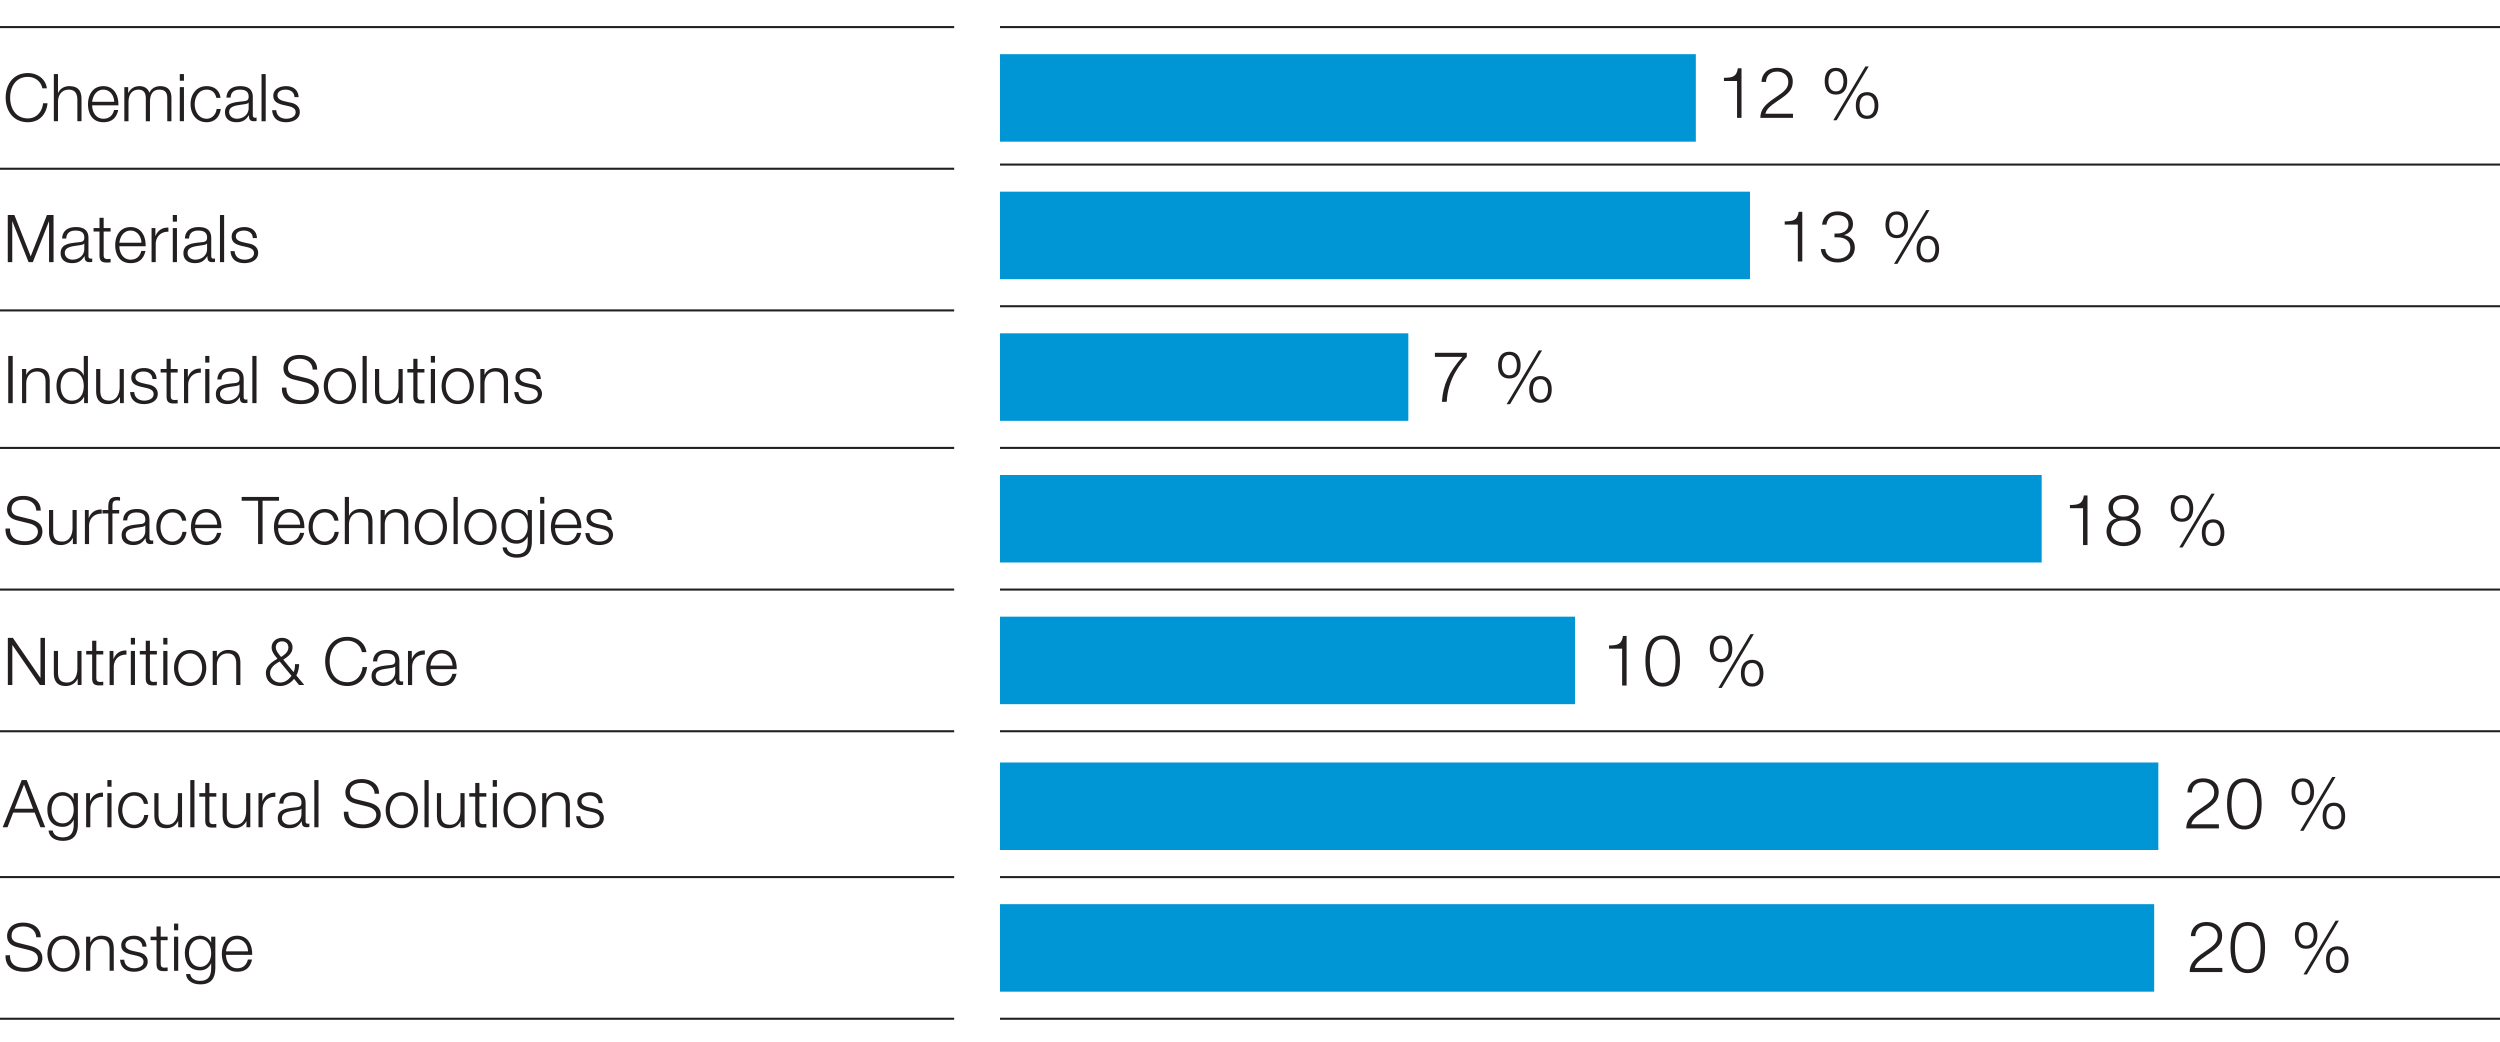 <svg data-name="DE" xmlns="http://www.w3.org/2000/svg" width="600" height="250" viewBox="0 0 600 250"><path fill="none" stroke="#231f20" stroke-miterlimit="10" stroke-width=".5" d="M0 40.5h229M0 74.5h229M0 107.5h229M0 141.5h229M0 175.5h229M0 210.5h229M0 244.5h229M240 244.5h361M0 6.5h229M240 6.5h360"/><g fill="#231f20"><path d="M10.174 21.201c-.38-1.744-1.823-2.743-3.472-2.743-2.997 0-4.265 2.505-4.265 4.978s1.268 4.978 4.265 4.978c2.093 0 3.424-1.617 3.63-3.631h1.078c-.301 2.79-2.061 4.55-4.708 4.55-3.567 0-5.343-2.79-5.343-5.898s1.775-5.898 5.343-5.898c2.156 0 4.249 1.3 4.55 3.662h-1.078zM12.921 17.776h.999v4.55h.032c.38-.983 1.458-1.649 2.616-1.649 2.299 0 2.997 1.205 2.997 3.155v5.263h-.999V23.99c0-1.395-.46-2.473-2.077-2.473-1.601 0-2.521 1.205-2.568 2.806v4.772h-.999v-11.32zM22.119 25.275c0 1.459.793 3.218 2.695 3.218 1.458 0 2.251-.84 2.568-2.093h.999c-.428 1.855-1.49 2.933-3.567 2.933-2.6 0-3.694-1.998-3.694-4.328 0-2.156 1.094-4.328 3.694-4.328 2.616 0 3.678 2.299 3.599 4.598h-6.294zm5.295-.84c-.047-1.506-.999-2.917-2.6-2.917-1.649 0-2.521 1.427-2.695 2.917h5.295zM29.843 20.916h.919v1.379h.048c.523-.999 1.363-1.617 2.679-1.617 1.078 0 2.045.523 2.346 1.601.492-1.078 1.522-1.601 2.6-1.601 1.808 0 2.711.951 2.711 2.87v5.549h-.999v-5.501c0-1.348-.492-2.077-1.934-2.077-1.728 0-2.22 1.427-2.22 2.949v4.629h-.999v-5.549c0-1.11-.428-2.029-1.712-2.029-1.712 0-2.441 1.3-2.441 3.012v4.566h-.999v-8.181zM43.15 17.776h.999v1.601h-.999v-1.601zm0 3.139h.999v8.181h-.999v-8.181zM51.918 23.484c-.27-1.221-.999-1.966-2.315-1.966-1.902 0-2.87 1.76-2.87 3.488s.967 3.488 2.87 3.488c1.221 0 2.251-.983 2.378-2.331h.999c-.27 1.982-1.538 3.171-3.377 3.171-2.489 0-3.868-1.982-3.868-4.328s1.379-4.328 3.868-4.328c1.76 0 3.076.919 3.313 2.806h-.999zM54.347 23.42c.111-1.918 1.427-2.743 3.313-2.743 1.443 0 3.012.428 3.012 2.632v4.344c0 .396.19.602.587.602a.764.764 0 00.317-.063v.84c-.238.048-.38.063-.65.063-1.015 0-1.173-.587-1.173-1.427h-.032c-.713 1.062-1.395 1.665-2.98 1.665-1.522 0-2.743-.745-2.743-2.394 0-2.283 2.235-2.378 4.392-2.632.824-.079 1.284-.222 1.284-1.11 0-1.348-.951-1.68-2.14-1.68-1.252 0-2.141.571-2.188 1.902h-.999zm5.327 1.205h-.032c-.127.238-.571.317-.84.365-1.696.301-3.805.301-3.805 1.887 0 .999.872 1.617 1.823 1.617 1.538 0 2.854-.967 2.854-2.568v-1.3zM62.769 17.776h.999v11.32h-.999v-11.32zM70.665 23.309c-.047-1.237-.999-1.791-2.14-1.791-.888 0-1.934.349-1.934 1.411 0 .872.999 1.205 1.696 1.379l1.332.301c1.142.174 2.331.84 2.331 2.267 0 1.776-1.76 2.457-3.282 2.457-1.918 0-3.187-.872-3.361-2.885h.999c.079 1.348 1.078 2.045 2.41 2.045.951 0 2.235-.412 2.235-1.554 0-.951-.888-1.268-1.792-1.49l-1.284-.285c-1.3-.333-2.283-.809-2.283-2.188 0-1.665 1.633-2.299 3.076-2.299 1.649 0 2.917.856 2.997 2.632h-.999z"/></g><path fill="#0095d5" d="M240 13h167v21H240zM240 46h180v21H240zM240 80h98v21h-98zM240 114h250v21H240zM240 148h138v21H240zM240 183h278v21H240zM240 217h277v21H240z"/><g fill="#231f20"><path d="M532.534 198.817h-7.843c.051-1.957.97-3.113 3.607-4.866 2.296-1.531 3.113-2.28 3.113-3.811 0-1.548-1.208-2.433-2.654-2.433-1.837 0-2.654 1.157-2.705 2.484h-1.072c.034-1.837 1.327-3.386 3.828-3.386 2.059 0 3.675 1.157 3.675 3.267 0 1.991-1.004 2.926-3.641 4.679-2.11 1.395-2.706 2.161-2.927 3.079h6.619v.987zM542.795 192.93c0 2.79-.68 6.142-4.151 6.142s-4.151-3.352-4.151-6.125c0-2.79.68-6.142 4.151-6.142s4.151 3.352 4.151 6.125zm-7.23 0c0 2.076.357 5.24 3.08 5.24s3.079-3.165 3.079-5.24c0-2.059-.357-5.223-3.079-5.223s-3.08 3.165-3.08 5.223zM555.372 190.021c0 1.82-.783 3.216-2.706 3.216s-2.705-1.395-2.705-3.216.783-3.216 2.705-3.216 2.706 1.395 2.706 3.216zm-4.509.017c0 1.072.357 2.433 1.803 2.433 1.412 0 1.804-1.361 1.804-2.433 0-1.089-.392-2.467-1.804-2.467-1.446 0-1.803 1.378-1.803 2.467zm8.864-3.556h.799l-7.69 12.913h-.817l7.708-12.913zm3.113 9.375c0 1.82-.783 3.216-2.705 3.216s-2.705-1.395-2.705-3.216.782-3.216 2.705-3.216 2.705 1.395 2.705 3.216zm-4.509.017c0 1.072.357 2.433 1.804 2.433 1.412 0 1.803-1.361 1.803-2.433 0-1.089-.391-2.467-1.803-2.467-1.446 0-1.804 1.378-1.804 2.467z"/></g><g fill="#231f20"><path d="M386.165 154.915c1.872-.051 3.028-.119 3.352-2.297h.868v11.909h-1.072v-8.847h-3.147v-.766zM403.197 158.641c0 2.79-.68 6.142-4.151 6.142s-4.151-3.352-4.151-6.125c0-2.79.68-6.142 4.151-6.142s4.151 3.352 4.151 6.125zm-7.23 0c0 2.076.357 5.24 3.08 5.24s3.079-3.165 3.079-5.24c0-2.059-.357-5.223-3.079-5.223s-3.08 3.165-3.08 5.223zM415.757 155.732c0 1.82-.783 3.216-2.706 3.216s-2.705-1.395-2.705-3.216.783-3.216 2.705-3.216 2.706 1.395 2.706 3.216zm-4.509.017c0 1.072.357 2.433 1.803 2.433 1.412 0 1.804-1.361 1.804-2.433 0-1.089-.392-2.467-1.804-2.467-1.446 0-1.803 1.378-1.803 2.467zm8.864-3.556h.799l-7.69 12.913h-.817l7.708-12.913zm3.113 9.375c0 1.82-.783 3.216-2.705 3.216s-2.705-1.395-2.705-3.216.782-3.216 2.705-3.216 2.705 1.395 2.705 3.216zm-4.509.017c0 1.072.357 2.433 1.804 2.433 1.412 0 1.803-1.361 1.803-2.433 0-1.089-.391-2.467-1.803-2.467-1.446 0-1.804 1.378-1.804 2.467z"/></g><g fill="#231f20"><path d="M496.782 121.202c1.872-.051 3.028-.119 3.352-2.297h.868v11.909h-1.072v-8.847h-3.147v-.766zM511.331 124.401v.034c1.548.323 2.433 1.429 2.433 3.045 0 2.399-1.854 3.59-4.1 3.59s-4.101-1.191-4.101-3.59c.051-1.565.936-2.773 2.416-3.045v-.034c-1.242-.391-1.939-1.31-1.939-2.62 0-2.042 1.837-2.977 3.607-2.977s3.624.936 3.624 2.977c0 1.293-.714 2.263-1.939 2.62zm1.361 3.079c0-1.701-1.429-2.637-3.028-2.586-1.633-.051-3.029.851-3.029 2.586 0 1.786 1.344 2.688 3.029 2.688s3.028-.851 3.028-2.688zm-.494-5.7c0-1.361-1.106-2.076-2.535-2.076-1.31 0-2.552.715-2.552 2.076 0 1.582 1.276 2.263 2.552 2.212 1.31.051 2.535-.681 2.535-2.212zM526.375 122.019c0 1.82-.783 3.216-2.706 3.216s-2.705-1.395-2.705-3.216.783-3.216 2.705-3.216 2.706 1.395 2.706 3.216zm-4.509.017c0 1.072.357 2.433 1.803 2.433 1.412 0 1.804-1.361 1.804-2.433 0-1.089-.392-2.467-1.804-2.467-1.446 0-1.803 1.378-1.803 2.467zm8.864-3.556h.799l-7.69 12.913h-.817l7.708-12.913zm3.113 9.375c0 1.82-.783 3.216-2.705 3.216s-2.705-1.395-2.705-3.216.782-3.216 2.705-3.216 2.705 1.395 2.705 3.216zm-4.509.017c0 1.072.357 2.433 1.804 2.433 1.412 0 1.803-1.361 1.803-2.433 0-1.089-.391-2.467-1.803-2.467-1.446 0-1.804 1.378-1.804 2.467z"/></g><g fill="#231f20"><path d="M344.376 84.668h7.656v.987c-1.498 1.548-4.543 5.24-4.815 10.77h-1.157c.272-4.032 1.599-7.01 4.9-10.77h-6.584v-.987zM364.949 87.628c0 1.82-.783 3.216-2.706 3.216s-2.705-1.395-2.705-3.216.783-3.216 2.705-3.216 2.706 1.395 2.706 3.216zm-4.509.017c0 1.072.357 2.433 1.803 2.433 1.412 0 1.804-1.361 1.804-2.433 0-1.089-.392-2.467-1.804-2.467-1.446 0-1.803 1.378-1.803 2.467zm8.864-3.556h.799l-7.69 12.913h-.817l7.708-12.913zm3.113 9.375c0 1.82-.783 3.216-2.705 3.216s-2.705-1.395-2.705-3.216.782-3.216 2.705-3.216 2.705 1.395 2.705 3.216zm-4.509.017c0 1.072.357 2.433 1.804 2.433 1.412 0 1.803-1.361 1.803-2.433 0-1.089-.391-2.467-1.803-2.467-1.446 0-1.804 1.378-1.804 2.467z"/></g><g fill="#231f20"><path d="M428.329 53.134c1.872-.051 3.028-.119 3.352-2.297h.868v11.909h-1.072v-8.847h-3.147v-.766zM438.08 59.786c.068 1.361 1.259 2.314 2.978 2.314 1.65 0 3.028-.936 3.028-2.637 0-1.684-1.378-2.501-3.011-2.501h-.8v-.919h.8c1.106 0 2.569-.664 2.569-2.161 0-1.565-1.225-2.246-2.654-2.246-1.719 0-2.467 1.004-2.637 2.28h-1.055c.153-1.769 1.48-3.182 3.709-3.182 1.94 0 3.709.936 3.709 3.079 0 1.293-.918 2.246-2.126 2.586v.034c1.599.255 2.569 1.395 2.569 2.943 0 2.331-1.922 3.624-4.117 3.624-2.467 0-3.947-1.429-4.032-3.216h1.072zM457.921 53.951c0 1.82-.783 3.216-2.706 3.216s-2.705-1.395-2.705-3.216.783-3.216 2.705-3.216 2.706 1.395 2.706 3.216zm-4.509.017c0 1.072.357 2.433 1.803 2.433 1.412 0 1.804-1.361 1.804-2.433 0-1.089-.392-2.467-1.804-2.467-1.446 0-1.803 1.378-1.803 2.467zm8.864-3.556h.799l-7.69 12.913h-.817l7.708-12.913zm3.113 9.375c0 1.82-.783 3.216-2.705 3.216s-2.705-1.395-2.705-3.216.782-3.216 2.705-3.216 2.705 1.395 2.705 3.216zm-4.509.017c0 1.072.357 2.433 1.804 2.433 1.412 0 1.803-1.361 1.803-2.433 0-1.089-.391-2.467-1.803-2.467-1.446 0-1.804 1.378-1.804 2.467z"/></g><g fill="#231f20"><path d="M413.743 18.673c1.872-.051 3.028-.119 3.352-2.297h.868v11.909h-1.072v-8.847h-3.147v-.766zM430.316 28.286h-7.843c.051-1.957.97-3.113 3.607-4.866 2.296-1.531 3.113-2.28 3.113-3.811 0-1.548-1.208-2.433-2.654-2.433-1.837 0-2.654 1.157-2.705 2.484h-1.072c.034-1.837 1.327-3.386 3.828-3.386 2.059 0 3.675 1.157 3.675 3.267 0 1.991-1.004 2.926-3.641 4.679-2.11 1.395-2.706 2.161-2.927 3.079h6.619v.987zM443.335 19.49c0 1.82-.783 3.216-2.706 3.216s-2.705-1.395-2.705-3.216.783-3.216 2.705-3.216 2.706 1.395 2.706 3.216zm-4.509.017c0 1.072.357 2.433 1.803 2.433 1.412 0 1.804-1.361 1.804-2.433 0-1.089-.392-2.467-1.804-2.467-1.446 0-1.803 1.378-1.803 2.467zm8.864-3.556h.799l-7.69 12.913h-.817l7.708-12.913zm3.113 9.375c0 1.82-.783 3.216-2.705 3.216s-2.705-1.395-2.705-3.216.782-3.216 2.705-3.216 2.705 1.395 2.705 3.216zm-4.509.017c0 1.072.357 2.433 1.804 2.433 1.412 0 1.803-1.361 1.803-2.433 0-1.089-.391-2.467-1.803-2.467-1.446 0-1.804 1.378-1.804 2.467z"/></g><g fill="#231f20"><path d="M533.36 233.293h-7.843c.051-1.957.97-3.113 3.607-4.866 2.296-1.531 3.113-2.28 3.113-3.811 0-1.548-1.208-2.433-2.654-2.433-1.837 0-2.654 1.157-2.705 2.484h-1.072c.034-1.837 1.327-3.386 3.828-3.386 2.059 0 3.675 1.157 3.675 3.267 0 1.991-1.004 2.926-3.641 4.679-2.11 1.395-2.706 2.161-2.927 3.079h6.619v.987zM543.621 227.407c0 2.79-.68 6.142-4.151 6.142s-4.151-3.352-4.151-6.125c0-2.79.68-6.142 4.151-6.142s4.151 3.352 4.151 6.125zm-7.23 0c0 2.076.357 5.24 3.08 5.24s3.079-3.165 3.079-5.24c0-2.059-.357-5.223-3.079-5.223s-3.08 3.165-3.08 5.223zM556.181 224.497c0 1.82-.783 3.216-2.706 3.216s-2.705-1.395-2.705-3.216.783-3.216 2.705-3.216 2.706 1.395 2.706 3.216zm-4.509.017c0 1.072.357 2.433 1.803 2.433 1.412 0 1.804-1.361 1.804-2.433 0-1.089-.392-2.467-1.804-2.467-1.446 0-1.803 1.378-1.803 2.467zm8.864-3.556h.799l-7.69 12.913h-.817l7.708-12.913zm3.113 9.375c0 1.82-.783 3.216-2.705 3.216s-2.705-1.395-2.705-3.216.782-3.216 2.705-3.216 2.705 1.395 2.705 3.216zm-4.509.017c0 1.072.357 2.433 1.804 2.433 1.412 0 1.803-1.361 1.803-2.433 0-1.089-.391-2.467-1.803-2.467-1.446 0-1.804 1.378-1.804 2.467z"/></g><path fill="none" stroke="#231f20" stroke-linejoin="round" stroke-width=".5" d="M600 73.5H240M240 39.5h360M600 141.5H240M600 175.5H240M601 210.5H240M240 107.5h360"/><g fill="#231f20"><path d="M1.867 51.597h1.585l3.916 9.925 3.9-9.925h1.585v11.32h-1.078v-9.782h-.032l-3.869 9.782H6.859l-3.884-9.782h-.032v9.782H1.865v-11.32zM14.903 57.241c.111-1.918 1.427-2.743 3.313-2.743 1.443 0 3.012.428 3.012 2.632v4.344c0 .396.19.602.587.602a.764.764 0 00.317-.063v.84c-.238.048-.38.063-.65.063-1.015 0-1.173-.587-1.173-1.427h-.032c-.713 1.062-1.395 1.665-2.98 1.665-1.522 0-2.743-.745-2.743-2.394 0-2.283 2.235-2.378 4.392-2.632.824-.079 1.284-.222 1.284-1.11 0-1.348-.951-1.68-2.14-1.68-1.252 0-2.141.571-2.188 1.902h-.999zm5.327 1.205h-.032c-.127.238-.571.317-.84.365-1.696.301-3.805.301-3.805 1.887 0 .999.872 1.617 1.823 1.617 1.538 0 2.854-.967 2.854-2.568v-1.3zM24.879 54.736h1.665v.84h-1.665v5.517c0 .65.095 1.03.809 1.078.285 0 .571-.016.856-.048v.856c-.301 0-.586.032-.888.032-1.332 0-1.792-.444-1.776-1.839v-5.596h-1.427v-.84h1.427v-2.457h.999v2.457zM28.653 59.096c0 1.459.793 3.218 2.695 3.218 1.458 0 2.251-.84 2.568-2.093h.999c-.428 1.855-1.49 2.933-3.567 2.933-2.6 0-3.694-1.998-3.694-4.328 0-2.156 1.094-4.328 3.694-4.328 2.616 0 3.678 2.299 3.599 4.598h-6.294zm5.295-.84c-.047-1.506-.999-2.917-2.6-2.917-1.649 0-2.521 1.427-2.695 2.917h5.295zM36.377 54.736h.919v1.918h.032c.507-1.332 1.617-2.093 3.092-2.029v.999c-1.808-.079-3.044 1.221-3.044 2.933v4.36h-.999v-8.181zM41.469 51.597h.999v1.601h-.999v-1.601zm0 3.139h.999v8.181h-.999v-8.181zM44.371 57.241c.111-1.918 1.427-2.743 3.313-2.743 1.443 0 3.012.428 3.012 2.632v4.344c0 .396.19.602.587.602a.764.764 0 00.317-.063v.84c-.238.048-.38.063-.65.063-1.015 0-1.173-.587-1.173-1.427h-.032c-.713 1.062-1.395 1.665-2.98 1.665-1.522 0-2.743-.745-2.743-2.394 0-2.283 2.235-2.378 4.392-2.632.824-.079 1.284-.222 1.284-1.11 0-1.348-.951-1.68-2.14-1.68-1.253 0-2.141.571-2.188 1.902h-.999zm5.327 1.205h-.032c-.127.238-.571.317-.84.365-1.696.301-3.805.301-3.805 1.887 0 .999.872 1.617 1.823 1.617 1.538 0 2.854-.967 2.854-2.568v-1.3zM52.792 51.597h.999v11.32h-.999v-11.32zM60.673 57.13c-.047-1.237-.999-1.791-2.14-1.791-.888 0-1.934.349-1.934 1.411 0 .872.999 1.205 1.696 1.379l1.332.301c1.142.174 2.331.84 2.331 2.267 0 1.776-1.76 2.457-3.282 2.457-1.918 0-3.187-.872-3.361-2.885h.999c.079 1.348 1.078 2.045 2.41 2.045.951 0 2.235-.412 2.235-1.554 0-.951-.888-1.268-1.792-1.49l-1.284-.285c-1.3-.333-2.283-.809-2.283-2.188 0-1.665 1.633-2.299 3.076-2.299 1.649 0 2.917.856 2.997 2.632h-.999z"/></g><g fill="#231f20"><path d="M1.978 85.427h1.078v11.32H1.978v-11.32zM5.292 88.566h.999v1.411h.032c.38-.983 1.458-1.649 2.616-1.649 2.299 0 2.997 1.205 2.997 3.155v5.263h-.999v-5.105c0-1.395-.46-2.473-2.077-2.473-1.601 0-2.521 1.205-2.568 2.806v4.772h-.999v-8.181zM21.102 96.747h-.919v-1.554h-.032c-.428 1.078-1.728 1.792-2.917 1.792-2.489 0-3.678-1.998-3.678-4.328s1.189-4.328 3.678-4.328c1.205 0 2.425.618 2.837 1.791h.032v-4.693h.999v11.32zm-3.868-.602c2.108 0 2.869-1.792 2.869-3.488s-.761-3.488-2.869-3.488c-1.903 0-2.68 1.791-2.68 3.488s.777 3.488 2.68 3.488zM29.714 96.747h-.919v-1.474h-.032c-.523 1.094-1.601 1.712-2.822 1.712-2.077 0-2.869-1.189-2.869-3.107v-5.311h.999v5.327c.048 1.474.603 2.251 2.188 2.251 1.712 0 2.458-1.617 2.458-3.282v-4.296h.999v8.181zM36.582 90.96c-.047-1.237-.999-1.791-2.14-1.791-.888 0-1.935.349-1.935 1.411 0 .872.999 1.205 1.697 1.379l1.332.301c1.142.174 2.331.84 2.331 2.267 0 1.776-1.76 2.457-3.282 2.457-1.918 0-3.187-.872-3.361-2.885h.999c.079 1.348 1.078 2.045 2.41 2.045.951 0 2.235-.412 2.235-1.554 0-.951-.888-1.268-1.792-1.49l-1.284-.285c-1.3-.333-2.283-.809-2.283-2.188 0-1.665 1.633-2.299 3.076-2.299 1.649 0 2.917.856 2.996 2.632h-.999zM40.976 88.566h1.665v.84h-1.665v5.517c0 .65.095 1.03.809 1.078.285 0 .571-.016.856-.048v.856c-.301 0-.586.032-.888.032-1.332 0-1.792-.444-1.776-1.839v-5.596H38.55v-.84h1.427v-2.457h.999v2.457zM44.164 88.566h.919v1.918h.032c.507-1.332 1.617-2.093 3.092-2.029v.999c-1.808-.079-3.044 1.221-3.044 2.933v4.36h-.999v-8.181zM49.255 85.427h.999v1.601h-.999v-1.601zm0 3.139h.999v8.181h-.999v-8.181zM52.157 91.071c.111-1.918 1.427-2.743 3.313-2.743 1.443 0 3.012.428 3.012 2.632v4.344c0 .396.19.602.587.602a.764.764 0 00.317-.063v.84c-.238.048-.38.063-.65.063-1.015 0-1.173-.587-1.173-1.427h-.032c-.713 1.062-1.395 1.665-2.98 1.665-1.522 0-2.743-.745-2.743-2.394 0-2.283 2.235-2.378 4.392-2.632.824-.079 1.284-.222 1.284-1.11 0-1.348-.951-1.68-2.14-1.68-1.252 0-2.141.571-2.188 1.902h-.999zm5.327 1.205h-.032c-.127.238-.571.317-.84.365-1.696.301-3.805.301-3.805 1.887 0 .999.872 1.617 1.823 1.617 1.538 0 2.854-.967 2.854-2.568v-1.3zM60.563 85.427h.999v11.32h-.999v-11.32zM68.747 93.021c-.048 2.331 1.617 3.044 3.694 3.044 1.189 0 2.997-.65 2.997-2.299 0-1.284-1.269-1.792-2.331-2.045l-2.521-.618c-1.332-.333-2.552-.951-2.552-2.727 0-1.11.713-3.187 3.9-3.187 2.251 0 4.186 1.189 4.186 3.52h-1.078c-.08-1.712-1.475-2.6-3.092-2.6-1.474 0-2.837.571-2.837 2.251 0 1.062.776 1.522 1.712 1.728l2.759.682c1.601.428 2.933 1.141 2.933 2.981 0 .777-.317 3.234-4.328 3.234-2.679 0-4.645-1.205-4.518-3.963h1.078zM85.444 92.656c0 2.346-1.379 4.328-3.869 4.328s-3.868-1.982-3.868-4.328 1.379-4.328 3.868-4.328 3.869 1.982 3.869 4.328zm-6.738 0c0 1.728.967 3.488 2.87 3.488s2.87-1.76 2.87-3.488-.967-3.488-2.87-3.488-2.87 1.76-2.87 3.488zM87.018 85.427h.999v11.32h-.999v-11.32zM96.642 96.747h-.919v-1.474h-.032c-.523 1.094-1.601 1.712-2.822 1.712-2.077 0-2.869-1.189-2.869-3.107v-5.311h.999v5.327c.048 1.474.603 2.251 2.188 2.251 1.712 0 2.458-1.617 2.458-3.282v-4.296h.999v8.181zM100.196 88.566h1.665v.84h-1.665v5.517c0 .65.095 1.03.809 1.078.285 0 .571-.016.856-.048v.856c-.301 0-.586.032-.888.032-1.332 0-1.792-.444-1.776-1.839v-5.596H97.77v-.84h1.427v-2.457h.999v2.457zM103.4 85.427h.999v1.601h-.999v-1.601zm0 3.139h.999v8.181h-.999v-8.181zM113.722 92.656c0 2.346-1.379 4.328-3.869 4.328s-3.868-1.982-3.868-4.328 1.379-4.328 3.868-4.328 3.869 1.982 3.869 4.328zm-6.738 0c0 1.728.967 3.488 2.87 3.488s2.87-1.76 2.87-3.488-.967-3.488-2.87-3.488-2.87 1.76-2.87 3.488zM115.279 88.566h.999v1.411h.032c.38-.983 1.458-1.649 2.616-1.649 2.299 0 2.997 1.205 2.997 3.155v5.263h-.999v-5.105c0-1.395-.46-2.473-2.077-2.473-1.601 0-2.521 1.205-2.568 2.806v4.772h-.999v-8.181zM128.79 90.96c-.047-1.237-.999-1.791-2.14-1.791-.888 0-1.934.349-1.934 1.411 0 .872.999 1.205 1.696 1.379l1.332.301c1.142.174 2.331.84 2.331 2.267 0 1.776-1.76 2.457-3.282 2.457-1.918 0-3.187-.872-3.361-2.885h.999c.079 1.348 1.078 2.045 2.41 2.045.951 0 2.235-.412 2.235-1.554 0-.951-.888-1.268-1.792-1.49L126 92.815c-1.3-.333-2.283-.809-2.283-2.188 0-1.665 1.633-2.299 3.076-2.299 1.649 0 2.917.856 2.997 2.632h-.999z"/></g><g fill="#231f20"><path d="M2.406 126.851c-.048 2.331 1.617 3.044 3.694 3.044 1.189 0 2.997-.65 2.997-2.299 0-1.284-1.269-1.792-2.331-2.045l-2.521-.618c-1.332-.333-2.552-.951-2.552-2.727 0-1.11.713-3.187 3.9-3.187 2.251 0 4.186 1.189 4.186 3.52H8.701c-.08-1.712-1.475-2.6-3.092-2.6-1.474 0-2.837.571-2.837 2.251 0 1.062.776 1.522 1.712 1.728l2.759.682c1.601.428 2.933 1.141 2.933 2.981 0 .777-.317 3.234-4.328 3.234-2.679 0-4.645-1.205-4.518-3.963h1.078zM18.406 130.577h-.919v-1.474h-.032c-.523 1.094-1.601 1.712-2.822 1.712-2.077 0-2.87-1.189-2.87-3.107v-5.311h.999v5.327c.048 1.474.603 2.251 2.188 2.251 1.712 0 2.458-1.617 2.458-3.282v-4.296h.999v8.181zM20.375 122.396h.919v1.918h.032c.507-1.332 1.617-2.093 3.092-2.029v.999c-1.808-.079-3.044 1.221-3.044 2.933v4.36h-.999v-8.181zM28.604 123.236h-1.617v7.34h-.999v-7.34h-1.395v-.84h1.395v-.745c0-1.411.365-2.394 1.982-2.394.301 0 .523.016.84.063v.856a4.041 4.041 0 00-.729-.079c-1.094 0-1.094.713-1.094 1.585v.713h1.617v.84zM29.542 124.901c.111-1.918 1.427-2.743 3.313-2.743 1.443 0 3.012.428 3.012 2.632v4.344c0 .396.19.602.587.602a.764.764 0 00.317-.063v.84c-.238.048-.38.063-.65.063-1.015 0-1.173-.587-1.173-1.427h-.032c-.713 1.062-1.395 1.665-2.98 1.665-1.522 0-2.743-.745-2.743-2.394 0-2.283 2.235-2.378 4.392-2.632.824-.079 1.284-.222 1.284-1.11 0-1.348-.951-1.68-2.14-1.68-1.253 0-2.141.571-2.188 1.902h-.999zm5.327 1.205h-.032c-.127.238-.571.317-.84.365-1.696.301-3.805.301-3.805 1.887 0 .999.872 1.617 1.823 1.617 1.538 0 2.854-.967 2.854-2.568v-1.3zM43.703 124.964c-.27-1.221-.999-1.966-2.315-1.966-1.902 0-2.87 1.76-2.87 3.488s.967 3.488 2.87 3.488c1.221 0 2.251-.983 2.378-2.331h.999c-.27 1.982-1.538 3.171-3.377 3.171-2.489 0-3.868-1.982-3.868-4.328s1.379-4.328 3.868-4.328c1.76 0 3.076.919 3.313 2.806h-.999zM46.829 126.756c0 1.459.793 3.218 2.695 3.218 1.458 0 2.251-.84 2.568-2.093h.999c-.428 1.855-1.49 2.933-3.567 2.933-2.6 0-3.694-1.998-3.694-4.328 0-2.156 1.094-4.328 3.694-4.328 2.616 0 3.678 2.299 3.599 4.598h-6.294zm5.295-.84c-.047-1.506-.999-2.917-2.6-2.917-1.649 0-2.521 1.427-2.695 2.917h5.295zM57.995 119.257h8.973v.92H63.02v10.4h-1.078v-10.4h-3.947v-.92zM66.749 126.756c0 1.459.793 3.218 2.695 3.218 1.458 0 2.251-.84 2.568-2.093h.999c-.428 1.855-1.49 2.933-3.567 2.933-2.6 0-3.694-1.998-3.694-4.328 0-2.156 1.094-4.328 3.694-4.328 2.616 0 3.678 2.299 3.599 4.598h-6.294zm5.295-.84c-.047-1.506-.999-2.917-2.6-2.917-1.649 0-2.521 1.427-2.695 2.917h5.295zM80.244 124.964c-.27-1.221-.999-1.966-2.315-1.966-1.902 0-2.87 1.76-2.87 3.488s.967 3.488 2.87 3.488c1.221 0 2.251-.983 2.378-2.331h.999c-.27 1.982-1.538 3.171-3.377 3.171-2.489 0-3.868-1.982-3.868-4.328s1.379-4.328 3.868-4.328c1.76 0 3.076.919 3.313 2.806h-.999zM82.752 119.257h.999v4.55h.032c.38-.983 1.458-1.649 2.616-1.649 2.299 0 2.997 1.205 2.997 3.155v5.263h-.999v-5.105c0-1.395-.46-2.473-2.077-2.473-1.601 0-2.521 1.205-2.568 2.806v4.772h-.999v-11.32zM91.348 122.396h.999v1.411h.032c.38-.983 1.458-1.649 2.616-1.649 2.299 0 2.997 1.205 2.997 3.155v5.263h-.999v-5.105c0-1.395-.46-2.473-2.077-2.473-1.601 0-2.521 1.205-2.568 2.806v4.772h-.999v-8.181zM107.284 126.486c0 2.346-1.379 4.328-3.869 4.328s-3.868-1.982-3.868-4.328 1.379-4.328 3.868-4.328 3.869 1.982 3.869 4.328zm-6.738 0c0 1.728.967 3.488 2.87 3.488s2.87-1.76 2.87-3.488-.967-3.488-2.87-3.488-2.87 1.76-2.87 3.488zM108.857 119.257h.999v11.32h-.999v-11.32zM119.179 126.486c0 2.346-1.379 4.328-3.869 4.328s-3.868-1.982-3.868-4.328 1.379-4.328 3.868-4.328 3.869 1.982 3.869 4.328zm-6.738 0c0 1.728.967 3.488 2.87 3.488s2.87-1.76 2.87-3.488-.967-3.488-2.87-3.488-2.87 1.76-2.87 3.488zM127.648 129.911c0 2.457-.983 3.932-3.631 3.932-1.633 0-3.266-.745-3.393-2.473h.999c.206 1.205 1.3 1.633 2.394 1.633 1.855 0 2.632-1.078 2.632-3.092v-1.11h-.032c-.46 1.015-1.411 1.681-2.6 1.681-2.616 0-3.694-1.855-3.694-4.201 0-2.251 1.332-4.122 3.694-4.122 1.205 0 2.204.745 2.6 1.649h.032v-1.411h.999v7.515zm-.999-3.52c0-1.601-.729-3.393-2.632-3.393s-2.695 1.696-2.695 3.393c0 1.649.84 3.25 2.695 3.25 1.728 0 2.632-1.601 2.632-3.25zM129.633 119.257h.999v1.601h-.999v-1.601zm0 3.139h.999v8.181h-.999v-8.181zM133.217 126.756c0 1.459.793 3.218 2.695 3.218 1.458 0 2.251-.84 2.568-2.093h.999c-.428 1.855-1.49 2.933-3.567 2.933-2.6 0-3.694-1.998-3.694-4.328 0-2.156 1.094-4.328 3.694-4.328 2.616 0 3.678 2.299 3.599 4.598h-6.294zm5.295-.84c-.047-1.506-.999-2.917-2.6-2.917-1.649 0-2.521 1.427-2.695 2.917h5.295zM145.84 124.79c-.047-1.237-.999-1.791-2.14-1.791-.888 0-1.935.349-1.935 1.411 0 .872.999 1.205 1.697 1.379l1.332.301c1.142.174 2.331.84 2.331 2.267 0 1.776-1.76 2.457-3.282 2.457-1.918 0-3.187-.872-3.361-2.885h.999c.079 1.348 1.078 2.045 2.41 2.045.951 0 2.235-.412 2.235-1.554 0-.951-.888-1.268-1.792-1.49l-1.284-.285c-1.3-.333-2.283-.809-2.283-2.188 0-1.665 1.633-2.299 3.076-2.299 1.649 0 2.917.856 2.996 2.632h-.999z"/></g><g fill="#231f20"><path d="M1.882 153.087h1.205l6.595 9.576h.032v-9.576h1.078v11.32H9.587l-6.595-9.576H2.96v9.576H1.882v-11.32zM19.564 164.407h-.919v-1.474h-.032c-.523 1.094-1.601 1.712-2.822 1.712-2.077 0-2.87-1.189-2.87-3.107v-5.311h.999v5.327c.048 1.474.603 2.251 2.188 2.251 1.712 0 2.458-1.617 2.458-3.282v-4.296h.999v8.181zM23.118 156.226h1.665v.84h-1.665v5.517c0 .65.095 1.03.809 1.078.285 0 .571-.016.856-.048v.856c-.301 0-.586.032-.888.032-1.332 0-1.792-.444-1.776-1.839v-5.596h-1.427v-.84h1.427v-2.457h.999v2.457zM26.307 156.226h.919v1.918h.032c.507-1.332 1.617-2.093 3.092-2.029v.999c-1.808-.079-3.044 1.221-3.044 2.933v4.36h-.999v-8.181zM31.397 153.087h.999v1.601h-.999v-1.601zm0 3.139h.999v8.181h-.999v-8.181zM35.98 156.226h1.665v.84H35.98v5.517c0 .65.095 1.03.809 1.078.285 0 .571-.016.856-.048v.856c-.301 0-.586.032-.888.032-1.332 0-1.792-.444-1.776-1.839v-5.596h-1.427v-.84h1.427v-2.457h.999v2.457zM39.185 153.087h.999v1.601h-.999v-1.601zm0 3.139h.999v8.181h-.999v-8.181zM49.506 160.316c0 2.346-1.379 4.328-3.869 4.328s-3.868-1.982-3.868-4.328 1.379-4.328 3.868-4.328 3.869 1.982 3.869 4.328zm-6.738 0c0 1.728.967 3.488 2.87 3.488s2.87-1.76 2.87-3.488-.967-3.488-2.87-3.488-2.87 1.76-2.87 3.488zM51.048 156.226h.999v1.411h.032c.38-.983 1.458-1.649 2.616-1.649 2.299 0 2.997 1.205 2.997 3.155v5.263h-.999v-5.105c0-1.395-.46-2.473-2.077-2.473-1.601 0-2.521 1.205-2.568 2.806v4.772h-.999v-8.181zM70.568 162.932c-.824 1.031-1.998 1.712-3.329 1.712-1.95 0-3.425-1.126-3.425-3.171 0-1.601 1.506-2.679 2.774-3.361-.618-.793-1.395-1.633-1.395-2.727 0-1.379 1.125-2.299 2.505-2.299s2.505.92 2.505 2.299c0 1.411-1.094 2.22-2.219 2.933l2.473 2.981c.27-.555.333-1.031.333-1.902h.999c0 .634-.143 1.744-.666 2.711l1.903 2.299h-1.252l-1.205-1.474zm-3.44-4.17c-1.094.587-2.314 1.443-2.314 2.806 0 1.332 1.189 2.235 2.457 2.235 1.142 0 2.045-.713 2.68-1.617l-2.822-3.424zm-.935-3.377c0 .793.761 1.681 1.268 2.283.793-.507 1.744-1.173 1.744-2.283 0-.951-.682-1.459-1.506-1.459s-1.506.507-1.506 1.459zM86.855 156.511c-.38-1.744-1.823-2.743-3.472-2.743-2.997 0-4.265 2.505-4.265 4.978s1.268 4.978 4.265 4.978c2.093 0 3.424-1.617 3.63-3.631h1.078c-.301 2.79-2.061 4.55-4.708 4.55-3.567 0-5.343-2.79-5.343-5.898s1.775-5.898 5.343-5.898c2.156 0 4.249 1.3 4.55 3.662h-1.078zM89.523 158.731c.111-1.918 1.427-2.743 3.313-2.743 1.443 0 3.012.428 3.012 2.632v4.344c0 .396.19.602.587.602a.764.764 0 00.317-.063v.84c-.238.048-.38.063-.65.063-1.015 0-1.173-.587-1.173-1.427h-.032c-.713 1.062-1.395 1.665-2.98 1.665-1.522 0-2.743-.745-2.743-2.394 0-2.283 2.235-2.378 4.392-2.632.824-.079 1.284-.222 1.284-1.11 0-1.348-.951-1.68-2.14-1.68-1.252 0-2.141.571-2.188 1.902h-.999zm5.327 1.205h-.032c-.127.238-.571.317-.84.365-1.696.301-3.805.301-3.805 1.887 0 .999.872 1.617 1.823 1.617 1.538 0 2.854-.967 2.854-2.568v-1.3zM97.914 156.226h.919v1.918h.032c.507-1.332 1.617-2.093 3.092-2.029v.999c-1.808-.079-3.044 1.221-3.044 2.933v4.36h-.999v-8.181zM103.305 160.586c0 1.459.793 3.218 2.695 3.218 1.458 0 2.251-.84 2.568-2.093h.999c-.428 1.855-1.49 2.933-3.567 2.933-2.6 0-3.694-1.998-3.694-4.328 0-2.156 1.094-4.328 3.694-4.328 2.616 0 3.678 2.299 3.599 4.598h-6.294zm5.295-.84c-.047-1.506-.999-2.917-2.6-2.917-1.649 0-2.521 1.427-2.695 2.917h5.295z"/></g><g fill="#231f20"><path d="M5.212 187.218h1.205l4.439 11.32H9.698l-1.379-3.52H3.167l-1.363 3.52H.646l4.566-11.32zM3.5 194.099h4.455l-2.188-5.802-2.267 5.802zM18.691 197.872c0 2.457-.983 3.932-3.631 3.932-1.633 0-3.266-.745-3.393-2.473h.999c.206 1.205 1.3 1.633 2.394 1.633 1.855 0 2.632-1.078 2.632-3.092v-1.11h-.032c-.46 1.015-1.411 1.681-2.6 1.681-2.616 0-3.694-1.855-3.694-4.201 0-2.251 1.332-4.122 3.694-4.122 1.205 0 2.204.745 2.6 1.649h.032v-1.411h.999v7.515zm-.999-3.52c0-1.601-.729-3.393-2.632-3.393s-2.695 1.696-2.695 3.393c0 1.649.84 3.25 2.695 3.25 1.728 0 2.632-1.601 2.632-3.25zM20.676 190.357h.919v1.918h.032c.507-1.332 1.617-2.093 3.092-2.029v.999c-1.808-.079-3.044 1.221-3.044 2.933v4.36h-.999v-8.181zM25.768 187.218h.999v1.601h-.999v-1.601zm0 3.139h.999v8.181h-.999v-8.181zM34.536 192.925c-.27-1.221-.999-1.966-2.315-1.966-1.902 0-2.87 1.76-2.87 3.488s.967 3.488 2.87 3.488c1.221 0 2.251-.983 2.378-2.331h.999c-.27 1.982-1.538 3.171-3.377 3.171-2.489 0-3.868-1.982-3.868-4.328s1.379-4.328 3.868-4.328c1.76 0 3.076.919 3.313 2.806h-.999zM43.687 198.538h-.919v-1.474h-.032c-.523 1.094-1.601 1.712-2.822 1.712-2.077 0-2.869-1.189-2.869-3.107v-5.311h.999v5.327c.048 1.474.603 2.251 2.188 2.251 1.712 0 2.458-1.617 2.458-3.282v-4.296h.999v8.181zM45.671 187.218h.999v11.32h-.999v-11.32zM50.254 190.357h1.665v.84h-1.665v5.517c0 .65.095 1.03.809 1.078.285 0 .571-.016.856-.048v.856c-.301 0-.586.032-.888.032-1.332 0-1.792-.444-1.776-1.839v-5.596h-1.427v-.84h1.427V187.9h.999v2.457zM60.069 198.538h-.919v-1.474h-.032c-.523 1.094-1.601 1.712-2.822 1.712-2.077 0-2.869-1.189-2.869-3.107v-5.311h.999v5.327c.048 1.474.603 2.251 2.188 2.251 1.712 0 2.458-1.617 2.458-3.282v-4.296h.999v8.181zM62.039 190.357h.919v1.918h.032c.507-1.332 1.617-2.093 3.092-2.029v.999c-1.808-.079-3.044 1.221-3.044 2.933v4.36h-.999v-8.181zM67.018 192.862c.111-1.918 1.427-2.743 3.313-2.743 1.443 0 3.012.428 3.012 2.632v4.344c0 .396.19.602.587.602a.764.764 0 00.317-.063v.84c-.238.048-.38.063-.65.063-1.015 0-1.173-.587-1.173-1.427h-.032c-.713 1.062-1.395 1.665-2.98 1.665-1.522 0-2.743-.745-2.743-2.394 0-2.283 2.235-2.378 4.392-2.632.824-.079 1.284-.222 1.284-1.11 0-1.348-.951-1.68-2.14-1.68-1.253 0-2.141.571-2.188 1.902h-.999zm5.327 1.205h-.032c-.127.238-.571.317-.84.365-1.696.301-3.805.301-3.805 1.887 0 .999.872 1.617 1.823 1.617 1.538 0 2.854-.967 2.854-2.568v-1.3zM75.44 187.218h.999v11.32h-.999v-11.32zM83.607 194.812c-.048 2.331 1.617 3.044 3.694 3.044 1.189 0 2.997-.65 2.997-2.299 0-1.284-1.269-1.792-2.331-2.045l-2.521-.618c-1.332-.333-2.552-.951-2.552-2.727 0-1.11.713-3.187 3.9-3.187 2.251 0 4.186 1.189 4.186 3.52h-1.078c-.079-1.712-1.475-2.6-3.092-2.6-1.474 0-2.837.571-2.837 2.251 0 1.062.777 1.522 1.712 1.728l2.759.682c1.601.428 2.933 1.141 2.933 2.981 0 .777-.317 3.234-4.328 3.234-2.679 0-4.645-1.205-4.518-3.963h1.078zM100.305 194.447c0 2.346-1.379 4.328-3.869 4.328s-3.868-1.982-3.868-4.328 1.379-4.328 3.868-4.328 3.869 1.982 3.869 4.328zm-6.738 0c0 1.728.967 3.488 2.87 3.488s2.87-1.76 2.87-3.488-.967-3.488-2.87-3.488-2.87 1.76-2.87 3.488zM101.878 187.218h.999v11.32h-.999v-11.32zM111.502 198.538h-.919v-1.474h-.032c-.523 1.094-1.601 1.712-2.822 1.712-2.077 0-2.87-1.189-2.87-3.107v-5.311h.999v5.327c.048 1.474.603 2.251 2.188 2.251 1.712 0 2.458-1.617 2.458-3.282v-4.296h.999v8.181zM115.057 190.357h1.665v.84h-1.665v5.517c0 .65.095 1.03.809 1.078.285 0 .571-.016.856-.048v.856c-.301 0-.586.032-.888.032-1.332 0-1.792-.444-1.776-1.839v-5.596h-1.427v-.84h1.427V187.9h.999v2.457zM118.261 187.218h.999v1.601h-.999v-1.601zm0 3.139h.999v8.181h-.999v-8.181zM128.583 194.447c0 2.346-1.379 4.328-3.869 4.328s-3.868-1.982-3.868-4.328 1.379-4.328 3.868-4.328 3.869 1.982 3.869 4.328zm-6.738 0c0 1.728.967 3.488 2.87 3.488s2.87-1.76 2.87-3.488-.967-3.488-2.87-3.488-2.87 1.76-2.87 3.488zM130.125 190.357h.999v1.411h.032c.38-.983 1.458-1.649 2.616-1.649 2.299 0 2.997 1.205 2.997 3.155v5.263h-.999v-5.105c0-1.395-.46-2.473-2.077-2.473-1.601 0-2.521 1.205-2.568 2.806v4.772h-.999v-8.181zM143.635 192.751c-.047-1.237-.999-1.791-2.14-1.791-.888 0-1.935.349-1.935 1.411 0 .872.999 1.205 1.697 1.379l1.332.301c1.142.174 2.331.84 2.331 2.267 0 1.776-1.76 2.457-3.282 2.457-1.918 0-3.187-.872-3.361-2.885h.999c.079 1.348 1.078 2.045 2.41 2.045.951 0 2.235-.412 2.235-1.554 0-.951-.888-1.268-1.792-1.49l-1.284-.285c-1.3-.333-2.283-.809-2.283-2.188 0-1.665 1.633-2.299 3.076-2.299 1.649 0 2.917.856 2.996 2.632h-.999z"/></g><g fill="#231f20"><path d="M2.406 229.259c-.048 2.331 1.617 3.044 3.694 3.044 1.189 0 2.997-.65 2.997-2.299 0-1.284-1.269-1.792-2.331-2.045l-2.521-.618c-1.332-.333-2.552-.951-2.552-2.727 0-1.11.713-3.187 3.9-3.187 2.251 0 4.186 1.189 4.186 3.52H8.701c-.08-1.712-1.475-2.6-3.092-2.6-1.474 0-2.837.571-2.837 2.251 0 1.062.776 1.522 1.712 1.728l2.759.682c1.601.428 2.933 1.141 2.933 2.981 0 .777-.317 3.234-4.328 3.234-2.679 0-4.645-1.205-4.518-3.963h1.078zM19.104 228.894c0 2.346-1.379 4.328-3.869 4.328s-3.868-1.982-3.868-4.328 1.379-4.328 3.868-4.328 3.869 1.982 3.869 4.328zm-6.738 0c0 1.728.967 3.488 2.87 3.488s2.87-1.76 2.87-3.488-.967-3.488-2.87-3.488-2.87 1.76-2.87 3.488zM20.661 224.804h.999v1.411h.032c.38-.983 1.458-1.649 2.616-1.649 2.299 0 2.997 1.205 2.997 3.155v5.263h-.999v-5.105c0-1.395-.46-2.473-2.077-2.473-1.601 0-2.521 1.205-2.568 2.806v4.772h-.999v-8.181zM34.171 227.198c-.047-1.237-.999-1.791-2.14-1.791-.888 0-1.935.349-1.935 1.411 0 .872.999 1.205 1.697 1.379l1.332.301c1.142.174 2.331.84 2.331 2.267 0 1.776-1.76 2.457-3.282 2.457-1.918 0-3.187-.872-3.361-2.885h.999c.079 1.348 1.078 2.045 2.41 2.045.951 0 2.235-.412 2.235-1.554 0-.951-.888-1.268-1.792-1.49l-1.284-.285c-1.3-.333-2.283-.809-2.283-2.188 0-1.665 1.633-2.299 3.076-2.299 1.649 0 2.917.856 2.996 2.632h-.999zM38.565 224.804h1.665v.84h-1.665v5.517c0 .65.095 1.03.809 1.078.285 0 .571-.016.856-.048v.856c-.301 0-.586.032-.888.032-1.332 0-1.792-.444-1.776-1.839v-5.596h-1.427v-.84h1.427v-2.457h.999v2.457zM41.77 221.665h.999v1.601h-.999v-1.601zm0 3.139h.999v8.181h-.999v-8.181zM51.68 232.319c0 2.457-.983 3.932-3.631 3.932-1.633 0-3.266-.745-3.393-2.473h.999c.206 1.205 1.3 1.633 2.394 1.633 1.855 0 2.632-1.078 2.632-3.092v-1.11h-.032c-.46 1.015-1.411 1.681-2.6 1.681-2.616 0-3.694-1.855-3.694-4.201 0-2.251 1.332-4.122 3.694-4.122 1.205 0 2.204.745 2.6 1.649h.032v-1.411h.999v7.515zm-.999-3.52c0-1.601-.729-3.393-2.632-3.393s-2.695 1.696-2.695 3.393c0 1.649.84 3.25 2.695 3.25 1.728 0 2.632-1.601 2.632-3.25zM54.235 229.164c0 1.459.793 3.218 2.695 3.218 1.458 0 2.251-.84 2.568-2.093h.999c-.428 1.855-1.49 2.933-3.567 2.933-2.6 0-3.694-1.998-3.694-4.328 0-2.156 1.094-4.328 3.694-4.328 2.616 0 3.678 2.299 3.599 4.598h-6.294zm5.295-.84c-.047-1.506-.999-2.917-2.6-2.917-1.649 0-2.521 1.427-2.695 2.917h5.295z"/></g></svg>
